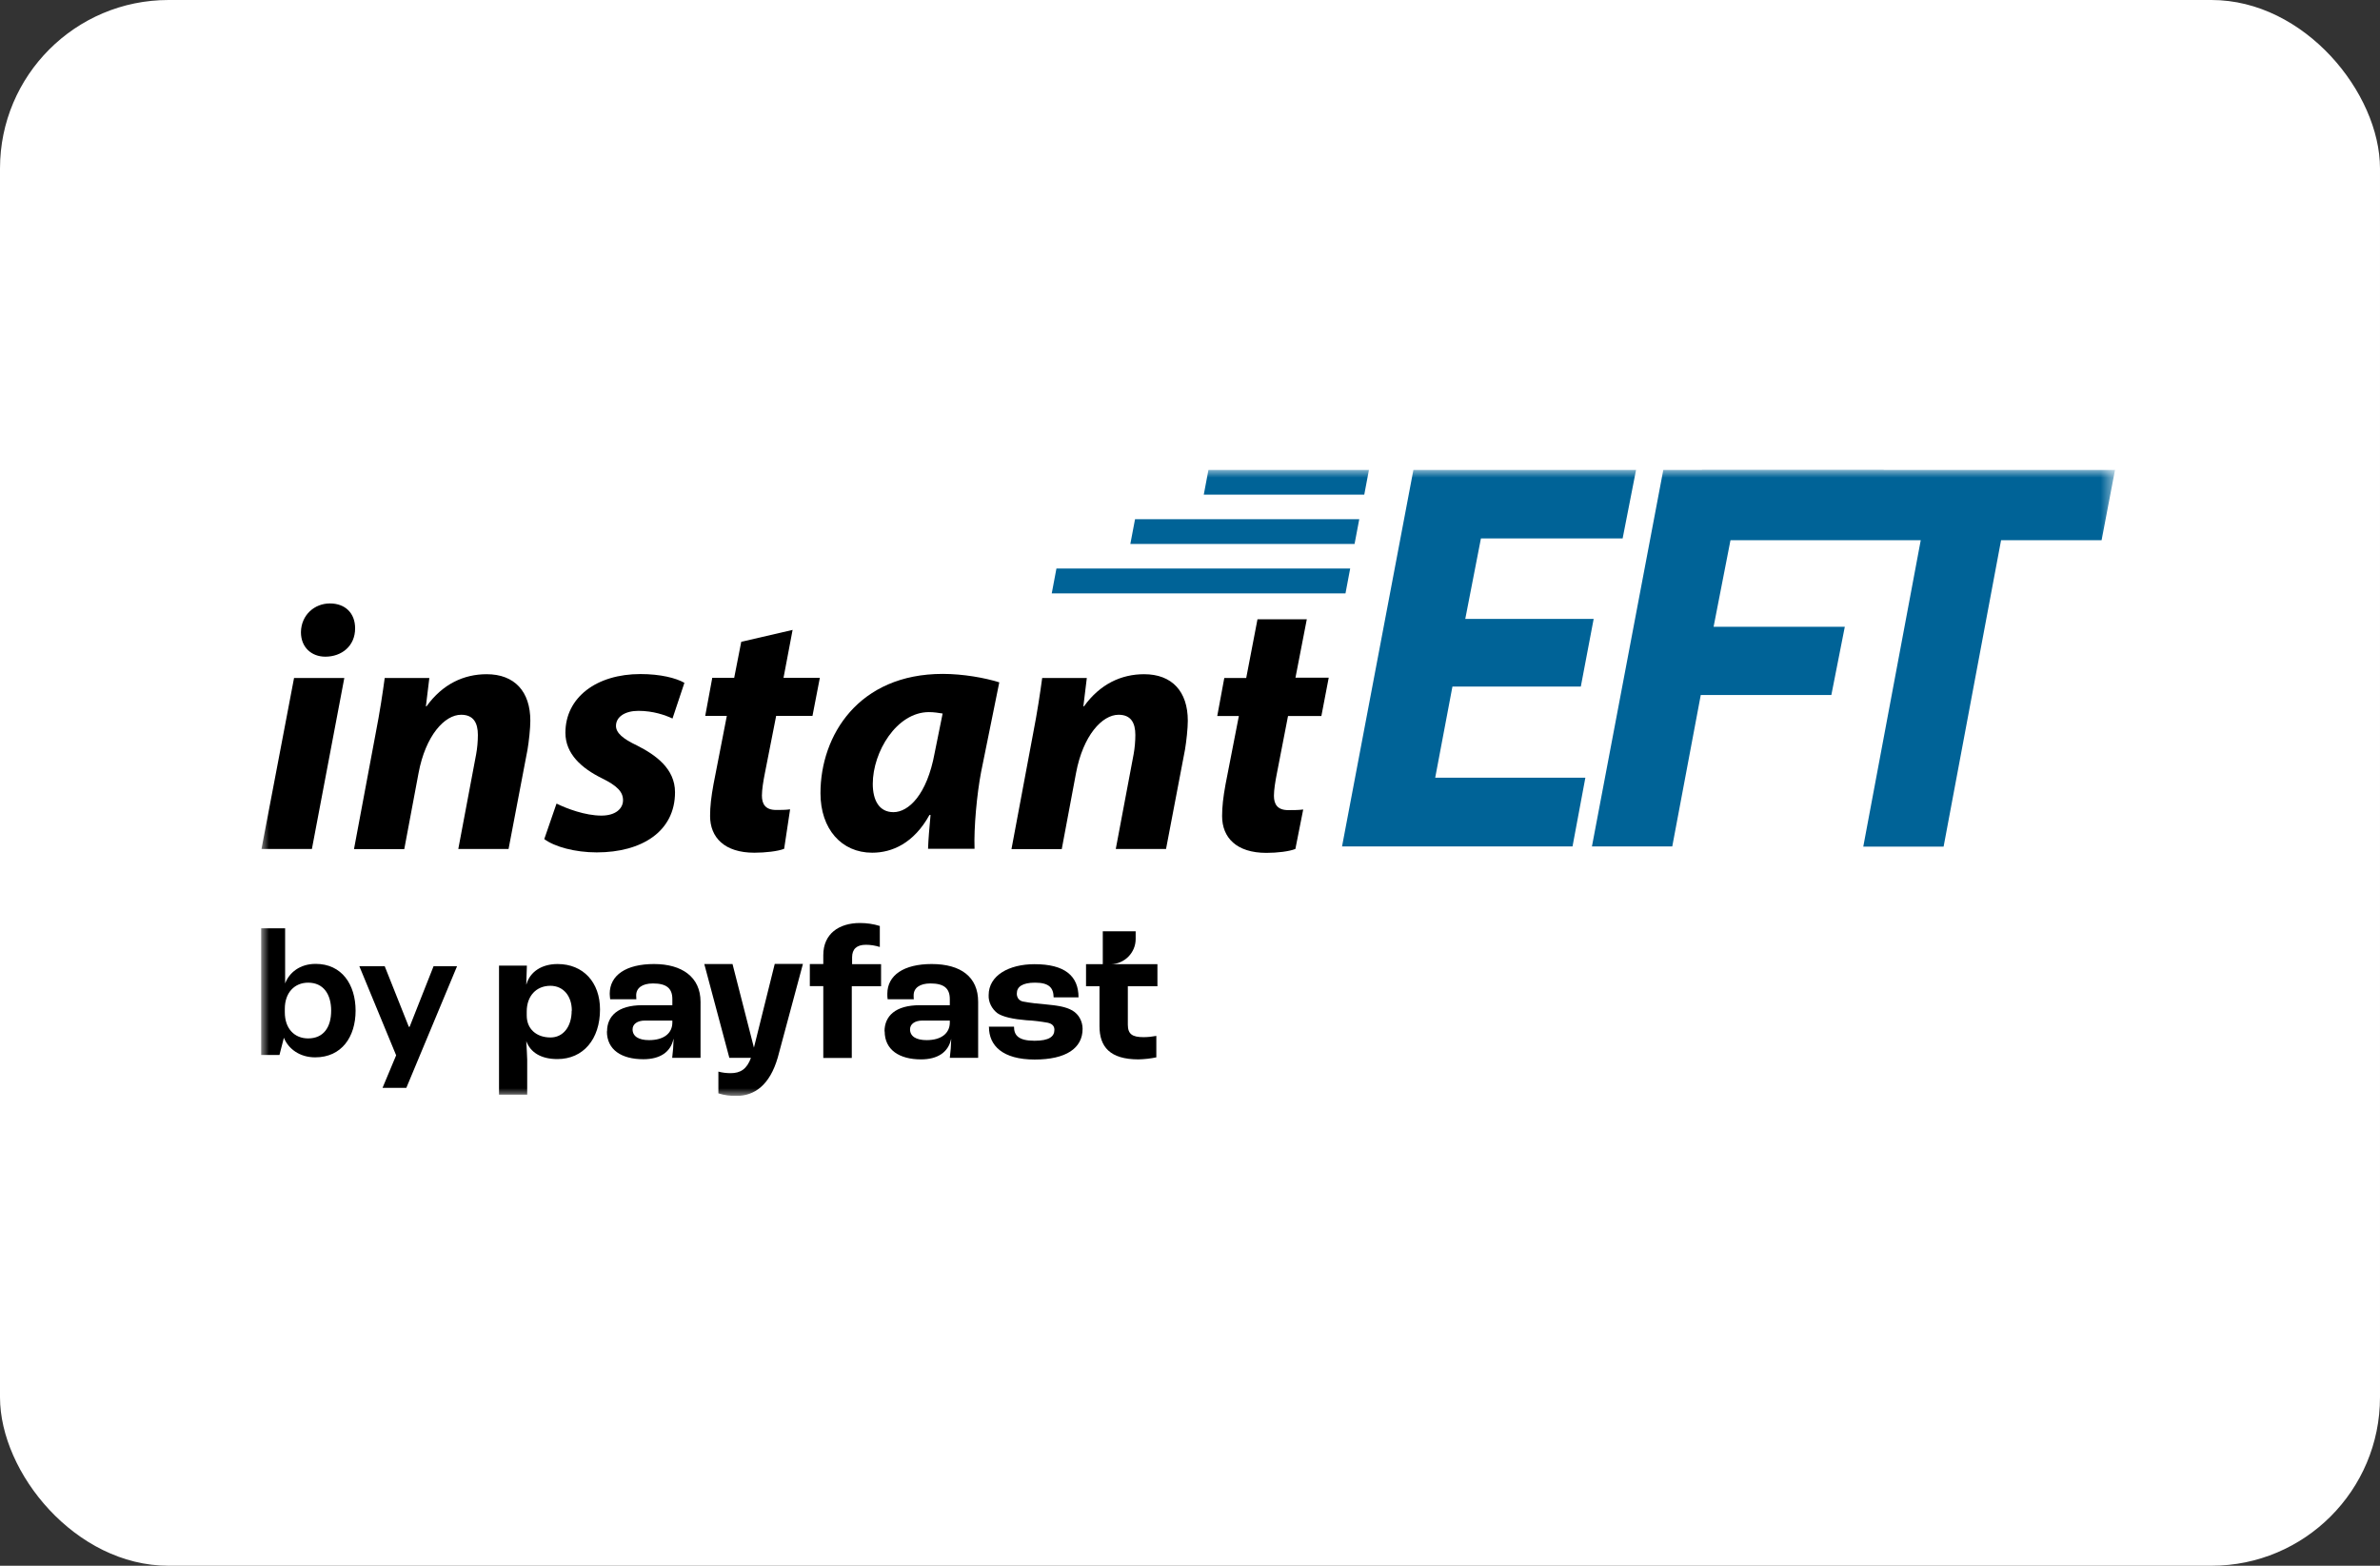 <svg xmlns="http://www.w3.org/2000/svg" xmlns:xlink="http://www.w3.org/1999/xlink" id="Layer_2" data-name="Layer 2" viewBox="0 0 152 100"><rect x="0" y="0" width="152" height="100" fill="#333333" stroke="none"/><defs><clipPath id="clippath"><rect x="16.67" y="30" width="118.67" height="40" style="fill: none; stroke-width: 0px;"></rect></clipPath><mask id="mask" x="16.67" y="30" width="118.41" height="40" maskUnits="userSpaceOnUse"><g id="mask0_106_42" data-name="mask0 106 42"><path d="M135.08,30H16.67v40h118.41V30Z" style="fill: #fff; stroke-width: 0px;"></path></g></mask></defs><g id="Layer_1-2" data-name="Layer 1"><g><rect width="152" height="100" rx="10.76" ry="10.76" style="fill: #fff; stroke-width: 0px;"></rect><g style="clip-path: url(#clippath);"><g style="mask: url(#mask);"><g><path d="M16.7,54.22l2.08-10.92h3.21l-2.07,10.92h-3.21ZM19.22,40.37c.02-1.1.87-1.83,1.85-1.83s1.61.62,1.61,1.59c0,1.14-.87,1.81-1.9,1.81-.89,0-1.56-.6-1.56-1.56h0Z" style="fill: #000; stroke-width: 0px;"></path><path d="M22.61,54.22l1.38-7.37c.27-1.38.45-2.59.58-3.55h2.85l-.22,1.81h.04c1.03-1.43,2.39-2.05,3.84-2.05,1.78,0,2.79,1.1,2.79,2.97,0,.49-.09,1.32-.18,1.85l-1.21,6.34h-3.21l1.14-6.05c.07-.38.11-.83.11-1.23,0-.76-.27-1.29-1.07-1.29-1.05,0-2.27,1.32-2.72,3.73l-.91,4.85h-3.21Z" style="fill: #000; stroke-width: 0px;"></path><path d="M35.56,51.33c.63.31,1.81.76,2.85.76.91,0,1.38-.45,1.38-.98s-.36-.92-1.36-1.41c-1.27-.63-2.32-1.54-2.32-2.9,0-2.26,1.99-3.75,4.79-3.75,1.27,0,2.27.25,2.81.56l-.76,2.28c-.47-.22-1.23-.49-2.18-.49-.85,0-1.43.38-1.43.96,0,.45.45.83,1.34,1.25,1.18.6,2.43,1.47,2.43,2.99,0,2.5-2.12,3.84-5,3.84-1.38,0-2.7-.36-3.35-.85l.78-2.26h0Z" style="fill: #000; stroke-width: 0px;"></path><path d="M50.62,40.23l-.58,3.06h2.32l-.47,2.43h-2.32l-.73,3.71c-.09.45-.18,1.01-.18,1.38,0,.54.22.92.91.92.29,0,.6,0,.89-.04l-.38,2.52c-.4.16-1.21.25-1.9.25-1.92,0-2.83-.98-2.83-2.35,0-.6.07-1.21.22-2.03l.85-4.36h-1.38l.45-2.43h1.4l.45-2.3,3.28-.76h0Z" style="fill: #000; stroke-width: 0px;"></path><path d="M59.27,54.22c.02-.65.09-1.38.16-2.17h-.07c-1,1.81-2.39,2.41-3.66,2.41-1.96,0-3.3-1.52-3.3-3.8,0-3.69,2.43-7.62,7.81-7.62,1.29,0,2.7.25,3.61.54l-1.16,5.72c-.27,1.41-.47,3.55-.42,4.91h-2.97ZM60.2,45.57c-.25-.04-.56-.09-.87-.09-2.07,0-3.59,2.55-3.59,4.58,0,1.07.42,1.81,1.32,1.81.96,0,2.14-1.1,2.63-3.77l.51-2.52Z" style="fill: #000; stroke-width: 0px;"></path><path d="M64.6,54.22l1.38-7.37c.27-1.38.45-2.59.58-3.55h2.85l-.22,1.81h.04c1.03-1.43,2.39-2.05,3.84-2.05,1.78,0,2.79,1.1,2.79,2.97,0,.49-.09,1.32-.18,1.85l-1.21,6.34h-3.21l1.14-6.05c.07-.38.11-.83.11-1.23,0-.76-.27-1.29-1.07-1.29-1.05,0-2.27,1.32-2.72,3.73l-.91,4.85h-3.21Z" style="fill: #000; stroke-width: 0px;"></path><path d="M81.09,43.28l-.47,2.45h3.77l.47-2.45h-3.77Z" style="fill: #000; stroke-width: 0px;"></path><path d="M83.46,39.55l-1.92,9.89c-.09.45-.18,1.01-.18,1.38,0,.54.22.92.91.92.29,0,.67,0,.96-.04l-.5,2.52c-.4.16-1.16.25-1.85.25-1.92,0-2.83-.98-2.83-2.35,0-.6.07-1.21.22-2.03l.85-4.36h-1.38l.45-2.43h1.4l.72-3.75h3.14Z" style="fill: #000; stroke-width: 0px;"></path><path d="M100.96,43.85h-8.2l-1.1,5.82h9.59l-.82,4.39h-14.72l4.56-24.06h14.22l-.86,4.39h-9.05l-1,5.14h8.2l-.82,4.32h0Z" style="fill: #006397; stroke-width: 0px;"></path><path d="M106.23,30h14.08l-.86,4.39h-8.91l-1.1,5.64h8.38l-.86,4.36h-8.34l-1.82,9.67h-5.13l4.56-24.06Z" style="fill: #006397; stroke-width: 0px;"></path><path d="M122.68,34.5h-14.87l.89-4.5h26.38l-.86,4.5h-6.42l-3.67,19.57h-5.13l3.67-19.57Z" style="fill: #006397; stroke-width: 0px;"></path><path d="M67.47,36.31l-.3,1.59h18.76l.3-1.59h-18.76Z" style="fill: #006397; stroke-width: 0px;"></path><path d="M72.49,33.16l-.3,1.58h14.32l.3-1.58h-14.32Z" style="fill: #006397; stroke-width: 0px;"></path><path d="M77.18,30l-.3,1.59h10.25l.3-1.59h-10.25Z" style="fill: #006397; stroke-width: 0px;"></path><path d="M17.85,67.38h-1.18v-8.09h1.54v3.52c.26-.69.94-1.25,1.95-1.25,1.67,0,2.55,1.32,2.55,2.99s-.89,2.98-2.58,2.98c-.99,0-1.71-.54-2-1.25l-.28,1.09h0ZM18.19,64.65c0,1.04.61,1.67,1.49,1.67.98,0,1.47-.71,1.47-1.77s-.5-1.79-1.47-1.79c-.87,0-1.49.64-1.49,1.67v.22Z" style="fill: #000; stroke-width: 0px;"></path><path d="M24.43,69.48l.87-2.08-2.35-5.69h1.62l1.54,3.87h.05l1.53-3.87h1.5l-3.24,7.77h-1.52Z" style="fill: #000; stroke-width: 0px;"></path><path d="M52.58,62.98h-.86v-1.41h.86v-.57c0-1.36,1-2.05,2.34-2.05.43,0,.86.06,1.27.19v1.34c-.29-.09-.59-.14-.89-.14-.59,0-.88.28-.88.8v.44h1.85v1.41h-1.87v4.58h-1.82v-4.58Z" style="fill: #000; stroke-width: 0px;"></path><path d="M38.77,65.87c0-.97.69-1.67,2.25-1.67h1.92v-.39c0-.71-.4-1-1.24-1-.68,0-1.07.29-1.07.76,0,.03,0,.13.01.25h-1.67c-.02-.11-.02-.23-.03-.35,0-1.19,1.05-1.9,2.83-1.9s2.97.83,2.97,2.41v3.58h-1.81c.05-.4.08-.8.09-1.2h-.01c-.18.83-.85,1.29-1.92,1.29-1.38,0-2.33-.59-2.33-1.78ZM42.94,65.3v-.12h-1.75c-.49,0-.79.23-.79.56,0,.45.39.69,1.05.69.94,0,1.49-.43,1.49-1.13h0Z" style="fill: #000; stroke-width: 0px;"></path><path d="M46.77,61.57h-1.79l1.6,5.99h1.38c-.26.72-.67.98-1.3.98-.26,0-.52-.03-.78-.1v1.39c.38.12.77.17,1.17.16,1.14,0,2.11-.69,2.62-2.44l1.61-5.99h-1.8l-1.33,5.35-1.37-5.35h0Z" style="fill: #000; fill-rule: evenodd; stroke-width: 0px;"></path><path d="M56.49,65.87c0-.97.69-1.67,2.25-1.67h1.92v-.39c0-.71-.4-1-1.24-1-.68,0-1.07.29-1.07.76,0,.08,0,.17.01.25h-1.67c-.02-.11-.02-.23-.02-.35,0-1.19,1.06-1.9,2.83-1.9,1.87,0,2.97.83,2.97,2.41v3.58h-1.81c.05-.4.08-.79.09-1.19h-.01c-.18.83-.85,1.29-1.92,1.29-1.37,0-2.32-.6-2.32-1.79ZM60.66,65.3v-.12h-1.75c-.49,0-.79.23-.79.56,0,.45.39.69,1.06.69.93,0,1.48-.43,1.48-1.13h0Z" style="fill: #000; stroke-width: 0px;"></path><path d="M63.14,65.57h1.62c0,.55.28.9,1.31.9.94,0,1.27-.27,1.27-.7,0-.21-.11-.38-.42-.45-.45-.08-.91-.14-1.37-.16-.84-.07-1.5-.21-1.85-.45-.18-.14-.32-.31-.42-.51-.1-.2-.15-.42-.14-.64,0-1.27,1.31-1.98,2.93-1.98,1.92,0,2.81.74,2.81,2.12h-1.59c-.01-.62-.3-.94-1.19-.94-.81,0-1.16.27-1.16.68-.01.12.03.25.1.35.08.1.19.16.32.18.48.09.96.14,1.45.18.72.07,1.24.14,1.68.39.2.12.37.29.48.5.11.2.17.44.17.67,0,1.24-1.06,1.96-3.06,1.96-2.05,0-2.92-.89-2.92-2.08Z" style="fill: #000; stroke-width: 0px;"></path><path d="M70.43,59.48h2.1v.49c0,.88-.71,1.59-1.58,1.61h2.97v1.41h-1.89v2.45c0,.61.29.8,1,.8.28,0,.55-.03.82-.08v1.37c-.38.08-.76.12-1.14.13-1.83,0-2.49-.81-2.49-2.12v-2.55h-.86v-1.41h1.07v-2.1h0Z" style="fill: #000; fill-rule: evenodd; stroke-width: 0px;"></path><path d="M31.86,61.67h1.79l-.04,1.2h.01c.23-.81.98-1.3,1.99-1.3,1.64,0,2.71,1.17,2.71,2.9,0,1.9-1.07,3.17-2.72,3.17-1.07,0-1.73-.44-1.99-1.15.02.39.06.97.06,1.19v2.23h-1.8v-8.24h0ZM36.52,64.55c0-.95-.55-1.59-1.37-1.59-.9,0-1.51.65-1.51,1.64v.26c0,.85.61,1.4,1.52,1.4.81,0,1.35-.69,1.35-1.71Z" style="fill: #000; stroke-width: 0px;"></path></g></g></g></g></g></svg>